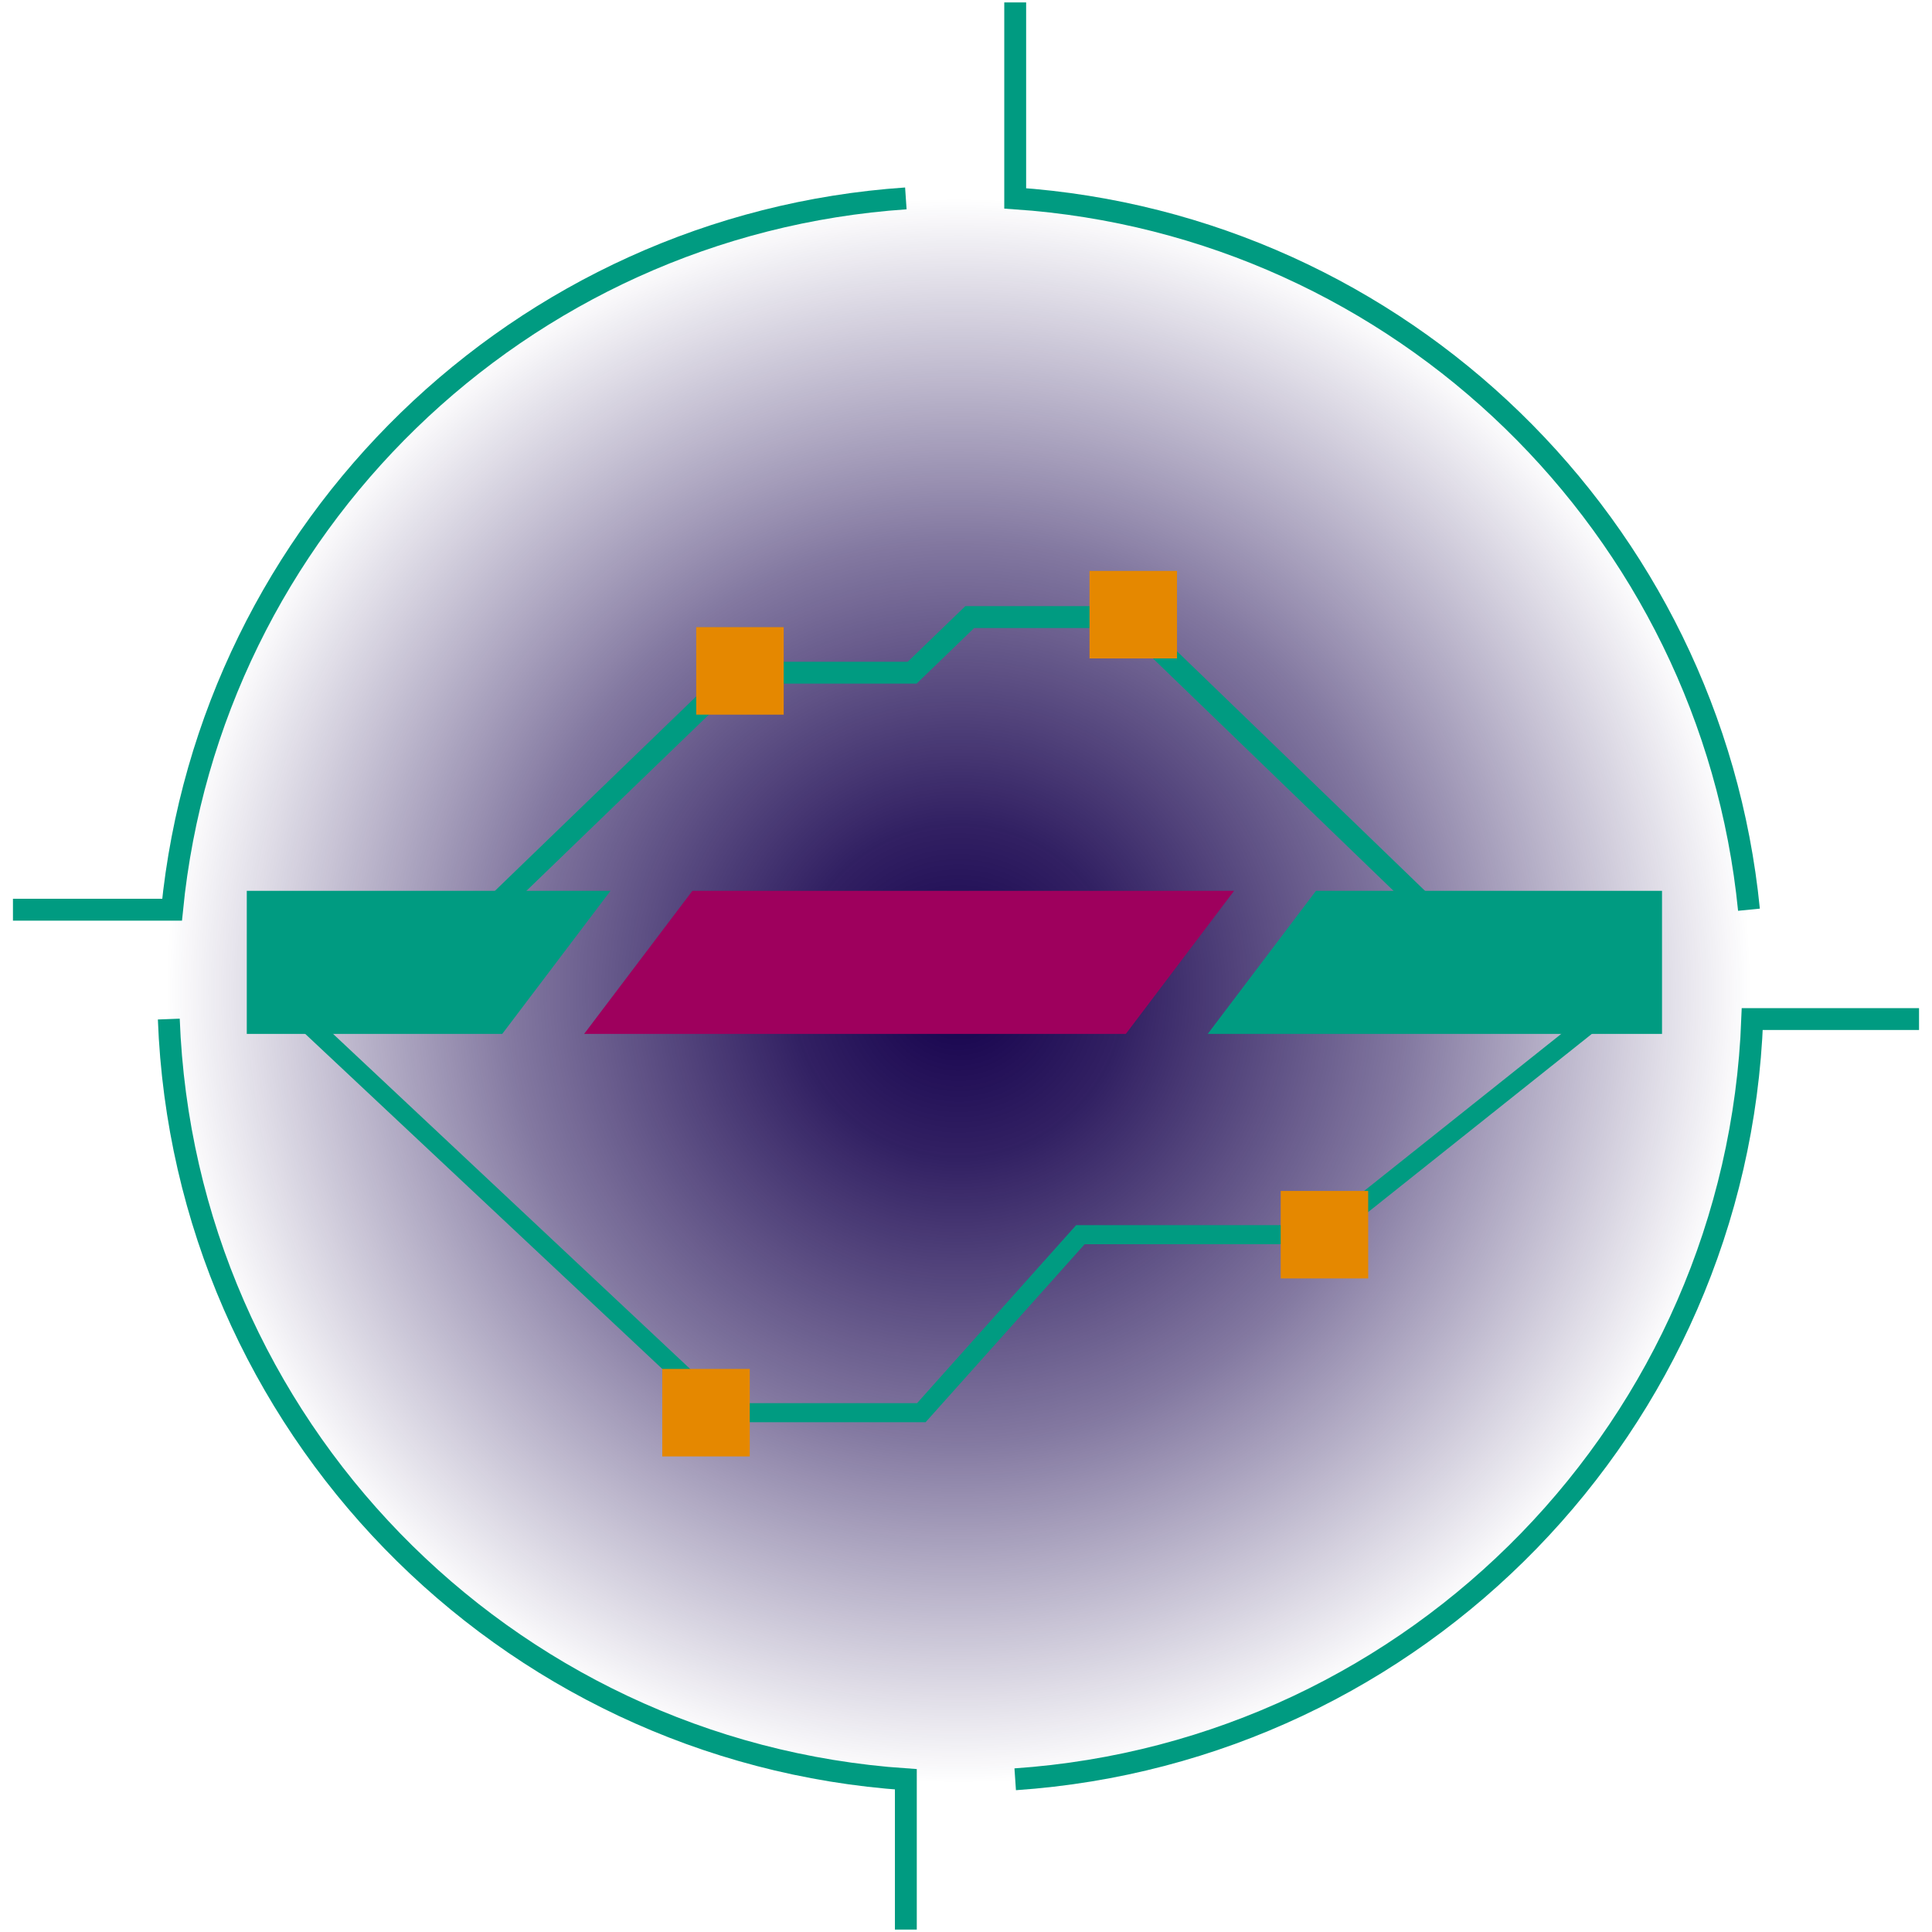 <?xml version="1.0" encoding="UTF-8"?><svg id="p" xmlns="http://www.w3.org/2000/svg" width="265" height="265" xmlns:xlink="http://www.w3.org/1999/xlink" viewBox="0 0 265 265"><defs><radialGradient id="q" cx="131.486" cy="135.894" fx="131.486" fy="135.894" r="108.683" gradientUnits="userSpaceOnUse"><stop offset="0" stop-color="#14004c"/><stop offset=".211" stop-color="#14004c" stop-opacity=".873"/><stop offset=".565" stop-color="#14004c" stop-opacity=".531"/><stop offset="1" stop-color="#14004c" stop-opacity="0"/></radialGradient><clipPath id="r"><circle cx="416.75" cy="135.632" r="101.121" style="fill:none; stroke-width:0px;"/></clipPath></defs><circle cx="131.486" cy="135.894" r="108.683" style="fill:url(#q); stroke-width:0px;"/><path d="m139.249.335v26.877c52.924,3.608,95.443,45.098,100.645,97.568" style="fill:none; stroke:#009b81; stroke-miterlimit:10; stroke-width:3px;"/><path d="m124.249,27.212c-52.924,3.608-95.443,45.098-100.645,97.568H1.777" style="fill:none; stroke:#009b81; stroke-miterlimit:10; stroke-width:3px;"/><path d="m139.249,244.052c55.158-3.76,99.009-48.67,101.096-104.272h22.877" style="fill:none; stroke:#009b81; stroke-miterlimit:10; stroke-width:3px;"/><path d="m124.249,264.665v-20.613c-55.158-3.76-99.009-48.671-101.096-104.272" style="fill:none; stroke:#009b81; stroke-miterlimit:10; stroke-width:3px;"/><polyline points="66.048 126.053 101.021 92.27 125.113 92.27 133.01 84.642 154.427 84.642 196.924 125.693" style="fill:none; stroke:#009b81; stroke-miterlimit:10; stroke-width:3px;"/><polygon points="68.892 141.813 33.85 141.813 33.85 122.19 83.737 122.19 68.892 141.813" style="fill:#009b81; stroke-width:0px;"/><polygon points="154.425 141.813 80.124 141.813 94.97 122.19 169.271 122.19 154.425 141.813" style="fill:#9e005d; stroke-width:0px;"/><polygon points="227.968 141.813 165.658 141.813 180.503 122.19 227.968 122.19 227.968 141.813" style="fill:#009b81; stroke-width:0px;"/><polyline points="38.818 137.16 99.147 193.769 126.374 193.769 148.19 169.355 181.666 169.355 225.464 134.469" style="fill:none; stroke:#009b81; stroke-miterlimit:10; stroke-width:2.613px;"/><rect x="95.494" y="86.023" width="12" height="12" style="fill:#e58800; stroke-width:0px;"/><rect x="149.442" y="78.311" width="12" height="12" style="fill:#e58800; stroke-width:0px;"/><rect x="175.666" y="163.355" width="12" height="12" style="fill:#e58800; stroke-width:0px;"/><rect x="90.84" y="187.769" width="12" height="12" style="fill:#e58800; stroke-width:0px;"/><g style="clip-path:url(#r);"><line x1="346.653" y1="135.748" x2="174.432" y2="135.748" style="fill:none; stroke:#9e005d; stroke-miterlimit:10; stroke-width:3px;"/></g></svg>